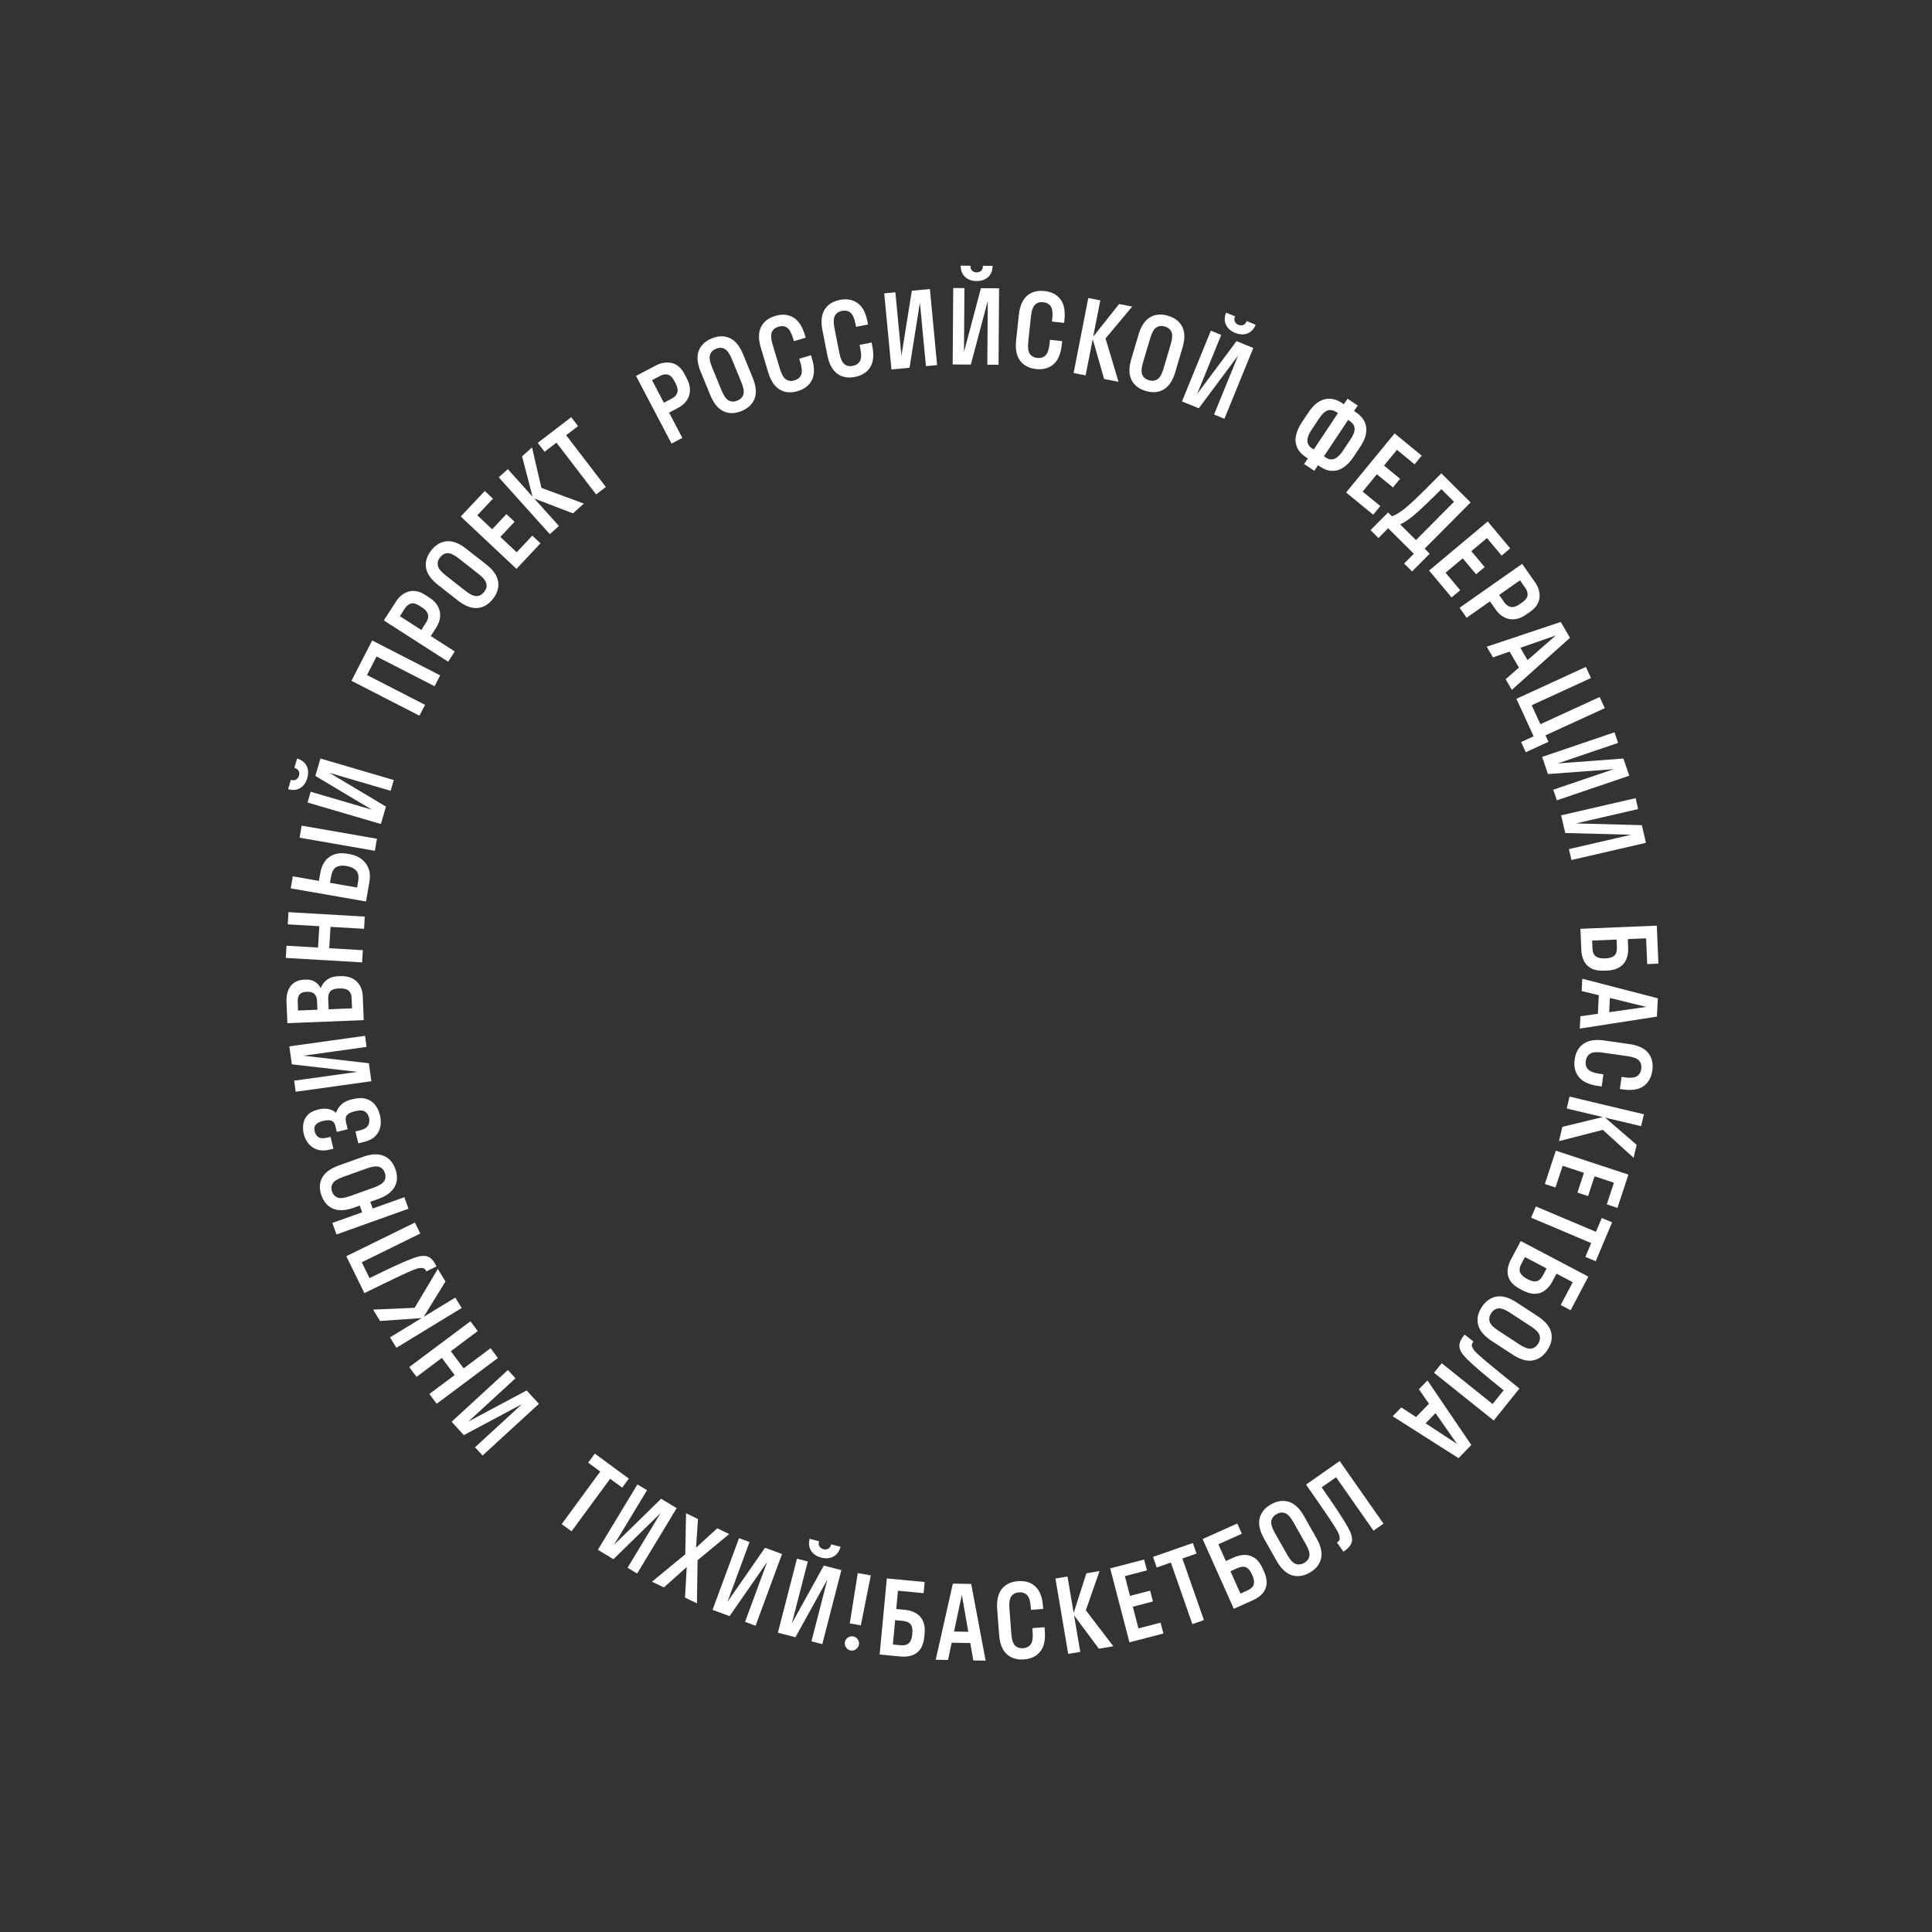 <?xml version="1.0" encoding="UTF-8"?> <svg xmlns="http://www.w3.org/2000/svg" width="1080" height="1080" viewBox="0 0 1080 1080" fill="none"><rect x="0" y="0" width="1080" height="1080" fill="#333333" stroke="none"/><path d="M259.299 802.229L252.439 794.759L283.919 765.859L288.159 770.479L261.889 794.599L294.399 777.279L301.249 784.749L269.779 813.639L265.539 809.029L291.809 784.909L259.299 802.229Z" fill="white"></path><path d="M274.23 753.652L278.33 759.132L244.12 784.722L240.02 779.252L254.16 768.672L247 759.092L232.86 769.672L228.76 764.202L262.97 738.602L267.07 744.072L252.01 755.342L259.18 764.922L274.23 753.652Z" fill="white"></path><path d="M218.03 747.59L235.68 736.82L212.45 738.44L208.57 732.07L231.77 731.07L244.75 709.34L249.02 716.34L236.85 736.11L254.51 725.34L258.07 731.18L221.59 753.42L218.03 747.59Z" fill="white"></path><path d="M231.93 683.41L234.94 689.55L202.22 705.63L206.56 714.47C212.39 711.61 217.28 709.27 221.23 707.45C225.18 705.63 228.52 704.23 231.25 703.23C234.52 702.05 237.07 701.76 238.91 702.35C240.75 702.95 242.32 704.58 243.63 707.24L243.98 707.96L238.36 710.72L238.26 710.51C237.77 709.52 237.13 708.97 236.33 708.85C235.53 708.73 234.66 708.79 233.71 709C232.23 709.35 228.97 710.7 223.93 713.07C218.9 715.44 212.15 718.7 203.7 722.85L193.58 702.24L231.93 683.41Z" fill="white"></path><path d="M226.04 669.249L228.34 675.689L188.11 690.079L185.81 683.639L202.44 677.689L201.1 673.939L197.88 675.089C193.2 676.759 189.33 676.969 186.27 675.699C183.21 674.429 181.03 671.959 179.71 668.279C178.39 664.599 178.51 661.299 180.07 658.379C181.63 655.459 184.75 653.169 189.44 651.489L202.85 646.689C207.5 645.029 211.36 644.829 214.43 646.089C217.51 647.349 219.7 649.819 221.02 653.499C222.34 657.189 222.21 660.489 220.63 663.409C219.05 666.329 215.94 668.629 211.29 670.289L207 671.819L208.34 675.569L226.04 669.249ZM215.12 655.609C214.52 653.929 213.47 652.819 211.97 652.289C210.47 651.759 208.2 652.029 205.16 653.119L191.75 657.919C188.71 659.009 186.78 660.229 185.96 661.599C185.14 662.969 185.03 664.479 185.62 666.169C186.21 667.809 187.26 668.909 188.76 669.459C190.27 670.009 192.54 669.739 195.58 668.649L208.99 663.849C212.03 662.759 213.96 661.539 214.78 660.169C215.61 658.809 215.72 657.289 215.12 655.609Z" fill="white"></path><path d="M193.46 627.508L194.36 631.278L188.27 632.738L187.42 629.198C187.1 627.868 186.41 626.978 185.35 626.528C184.29 626.078 182.7 626.108 180.6 626.608L180.27 626.688C178.54 627.098 177.28 627.788 176.51 628.728C175.74 629.668 175.54 630.898 175.9 632.418C176.25 633.898 176.96 634.988 178.03 635.688C179.1 636.388 180.72 636.478 182.9 635.958L184.78 635.508L186.37 642.158L184.32 642.648C181.66 643.288 179.33 643.278 177.34 642.618C175.35 641.958 173.72 640.858 172.45 639.308C171.18 637.758 170.3 635.948 169.8 633.878C169.34 631.958 169.26 630.078 169.56 628.228C169.86 626.378 170.66 624.738 171.96 623.318C173.26 621.898 175.2 620.868 177.79 620.258L178.23 620.148C180.22 619.668 182.05 619.618 183.7 619.978C185.35 620.348 186.75 621.038 187.89 622.048C188.41 620.328 189.38 618.798 190.77 617.468C192.17 616.138 194.05 615.188 196.42 614.618L197.42 614.378C200.3 613.688 202.77 613.668 204.81 614.308C206.85 614.948 208.51 616.078 209.75 617.698C211 619.318 211.88 621.228 212.41 623.448C212.93 625.628 213 627.728 212.63 629.748C212.26 631.768 211.32 633.548 209.84 635.078C208.35 636.608 206.17 637.718 203.28 638.408L200.29 639.128L198.7 632.478L201.25 631.868C203.54 631.318 205.05 630.398 205.77 629.088C206.49 627.778 206.67 626.388 206.32 624.908C205.92 623.248 205.14 622.058 203.97 621.338C202.8 620.618 201.04 620.548 198.67 621.118L198.23 621.228C196.27 621.698 194.87 622.378 194.04 623.288C193.19 624.178 193 625.598 193.46 627.508Z" fill="white"></path><path d="M163.14 594.969L161.74 584.919L204.06 579.02L204.92 585.219L169.61 590.15L206.2 594.359L207.6 604.409L165.29 610.31L164.42 604.109L199.74 599.18L163.14 594.969Z" fill="white"></path><path d="M203.331 570.251L160.641 571.971L160.151 559.841C160.011 556.351 160.791 553.481 162.481 551.221C164.171 548.971 166.751 547.771 170.201 547.631L170.771 547.601C172.861 547.521 174.591 547.901 175.981 548.761C177.361 549.621 178.471 550.811 179.291 552.331C180.011 550.441 181.191 548.891 182.811 547.681C184.431 546.481 186.481 545.821 188.951 545.721L190.091 545.681C194.041 545.521 197.111 546.491 199.301 548.591C201.491 550.691 202.661 553.481 202.801 556.971L203.331 570.251ZM166.431 560.161L166.621 564.891L177.441 564.451L177.251 559.731C177.181 557.951 176.711 556.601 175.831 555.681C174.961 554.771 173.551 554.351 171.621 554.431L171.051 554.451C169.311 554.521 168.081 555.051 167.381 556.021C166.681 557.001 166.361 558.381 166.431 560.161ZM183.461 558.341L183.701 564.201L196.791 563.671L196.551 557.811C196.481 556.031 195.911 554.681 194.851 553.771C193.791 552.861 192.101 552.451 189.781 552.551L189.211 552.571C187.051 552.661 185.531 553.191 184.661 554.181C183.791 555.171 183.391 556.561 183.461 558.341Z" fill="white"></path><path d="M202.82 531.151L202.42 537.981L159.76 535.481L160.16 528.661L177.79 529.691L178.49 517.751L160.86 516.721L161.26 509.891L203.91 512.391L203.51 519.211L184.75 518.111L184.05 530.061L202.82 531.151Z" fill="white"></path><path d="M163.69 489.871L178.28 492.411L179.02 488.141C179.76 483.871 181.49 480.821 184.2 478.981C186.91 477.141 190.16 476.551 193.94 477.211L195.62 477.501C198.09 477.931 200.23 478.821 202.03 480.181C203.84 481.541 205.16 483.291 206 485.441C206.84 487.591 207.01 490.091 206.52 492.931L204.6 503.931L162.51 496.601L163.69 489.871ZM210.72 468.861L209.55 475.601L167.46 468.271L168.63 461.531L210.72 468.861ZM185.04 490.121L184.45 493.491L199.6 496.131L200.19 492.761C200.67 489.991 200.32 487.961 199.14 486.681C197.96 485.391 196.21 484.551 193.89 484.151L193.33 484.051C191.2 483.681 189.4 483.911 187.95 484.731C186.49 485.551 185.53 487.351 185.04 490.121Z" fill="white"></path><path d="M164.551 429.232L166.071 424.042C168.621 424.792 170.401 426.162 171.401 428.152C172.401 430.142 172.521 432.442 171.761 435.022C171.011 437.572 169.681 439.422 167.761 440.562C165.841 441.702 163.611 441.892 161.061 441.142L162.581 435.952C163.821 436.312 164.821 436.242 165.581 435.732C166.341 435.222 166.851 434.532 167.111 433.662C167.391 432.712 167.341 431.832 166.971 431.012C166.591 430.192 165.781 429.602 164.551 429.232ZM176.281 433.742L179.131 424.012L220.131 436.042L218.371 442.052L184.151 432.012L215.771 450.902L212.911 460.632L171.911 448.602L173.671 442.592L207.891 452.632L176.281 433.742Z" fill="white"></path><path d="M237.601 394L234.481 400.09L196.471 380.58L208.041 358.02L246.051 377.53L242.931 383.61L210.501 366.97L205.161 377.36L237.601 394Z" fill="white"></path><path d="M254.22 364.161L250.53 369.911L214.57 346.831L221.31 336.331C223.2 333.391 225.58 331.501 228.47 330.671C231.35 329.841 234.41 330.451 237.64 332.531L240.04 334.071C242.25 335.491 243.84 337.121 244.82 338.971C245.8 340.821 246.2 342.761 246.03 344.791C245.85 346.821 245.13 348.831 243.86 350.811L240.81 355.561L254.22 364.161ZM226.28 340.201L223.54 344.471L235.52 352.161L238.26 347.891C239.22 346.391 239.55 344.931 239.24 343.511C238.93 342.091 237.8 340.761 235.85 339.511L234.41 338.591C232.59 337.421 231.02 337.021 229.7 337.391C228.38 337.761 227.24 338.701 226.28 340.201Z" fill="white"></path><path d="M275.57 334.769C273.11 337.909 270.2 339.609 266.85 339.879C263.5 340.149 259.88 338.759 256 335.709L244.8 326.919C240.89 323.849 238.67 320.659 238.15 317.349C237.63 314.049 238.6 310.819 241.06 307.689C243.52 304.549 246.42 302.839 249.75 302.559C253.08 302.279 256.71 303.669 260.62 306.749L271.83 315.539C275.71 318.589 277.92 321.769 278.46 325.089C278.99 328.409 278.03 331.629 275.57 334.769ZM270.64 330.899C271.79 329.439 272.21 327.899 271.89 326.309C271.57 324.709 270.15 322.919 267.61 320.919L256.41 312.129C253.87 310.139 251.79 309.169 250.18 309.229C248.56 309.289 247.17 310.069 246 311.559C244.85 313.029 244.44 314.559 244.75 316.149C245.06 317.749 246.49 319.549 249.03 321.539L260.23 330.329C262.77 332.319 264.85 333.279 266.48 333.209C268.1 333.129 269.49 332.369 270.64 330.899Z" fill="white"></path><path d="M297.56 299.431L302.13 303.721L288.71 318.001L257.57 288.741L270.99 274.461L275.56 278.751L266.82 288.051L275.12 295.851L283.08 287.381L287.65 291.671L279.69 300.141L288.82 308.721L297.56 299.431Z" fill="white"></path><path d="M283.881 262.252L297.701 277.632L291.841 255.092L297.401 250.102L302.641 272.732L326.381 281.502L320.281 286.982L298.621 278.652L312.441 294.022L307.361 298.602L278.801 266.822L283.881 262.252Z" fill="white"></path><path d="M338.67 272.221L333.24 276.381L311.06 247.441L304.41 252.541L300.6 247.561L319.32 233.211L323.13 238.191L316.48 243.281L338.67 272.221Z" fill="white"></path><path d="M381.439 244.791L375.389 247.971L355.529 210.141L366.569 204.341C369.659 202.721 372.669 202.261 375.589 202.951C378.509 203.651 380.859 205.701 382.639 209.091L383.959 211.611C385.179 213.931 385.759 216.141 385.689 218.231C385.629 220.321 385.019 222.211 383.869 223.881C382.709 225.561 381.089 226.941 379.009 228.041L374.019 230.661L381.439 244.791ZM368.979 210.151L364.489 212.511L371.109 225.121L375.599 222.771C377.179 221.941 378.189 220.831 378.619 219.451C379.049 218.071 378.729 216.351 377.649 214.301L376.859 212.791C375.849 210.871 374.679 209.751 373.349 209.421C372.019 209.081 370.559 209.321 368.979 210.151Z" fill="white"></path><path d="M414.55 229.76C410.86 231.27 407.49 231.32 404.45 229.9C401.41 228.48 398.94 225.49 397.07 220.92L391.66 207.74C389.77 203.14 389.42 199.27 390.59 196.14C391.77 193.01 394.2 190.68 397.89 189.17C401.58 187.66 404.94 187.6 407.98 189C411.02 190.4 413.48 193.4 415.37 198.01L420.78 211.19C422.66 215.76 423.01 219.62 421.84 222.77C420.66 225.91 418.23 228.24 414.55 229.76ZM412.17 223.96C413.89 223.25 415.01 222.13 415.53 220.58C416.04 219.03 415.69 216.77 414.46 213.78L409.05 200.6C407.82 197.61 406.49 195.75 405.06 195C403.62 194.26 402.03 194.24 400.27 194.96C398.55 195.67 397.43 196.79 396.92 198.34C396.4 199.89 396.76 202.15 397.98 205.14L403.39 218.32C404.62 221.31 405.95 223.17 407.41 223.91C408.86 224.65 410.44 224.67 412.17 223.96Z" fill="white"></path><path d="M446.77 200.539L453.32 198.569L453.98 200.749C455.4 205.479 455.37 209.349 453.9 212.369C452.43 215.389 449.78 217.469 445.96 218.619C442.14 219.769 438.79 219.489 435.89 217.779C433 216.069 430.84 212.849 429.42 208.119L425.33 194.479C423.9 189.719 423.93 185.829 425.4 182.829C426.88 179.829 429.53 177.759 433.35 176.609C437.17 175.459 440.52 175.739 443.41 177.429C446.3 179.119 448.45 182.349 449.88 187.119L450.37 188.759L443.82 190.729L443.33 189.089C442.4 185.999 441.26 184.009 439.91 183.129C438.55 182.249 436.97 182.079 435.15 182.629C433.37 183.159 432.14 184.179 431.48 185.659C430.82 187.149 430.95 189.439 431.88 192.529L435.97 206.169C436.9 209.259 438.05 211.249 439.42 212.119C440.79 212.999 442.37 213.169 444.15 212.629C445.93 212.099 447.16 211.079 447.82 209.599C448.48 208.109 448.35 205.819 447.43 202.729L446.77 200.539Z" fill="white"></path><path d="M480.52 192.779L487.23 191.459L487.67 193.699C488.62 198.549 488.22 202.399 486.46 205.259C484.7 208.119 481.86 209.939 477.95 210.699C474.04 211.469 470.72 210.859 468.01 208.879C465.3 206.899 463.47 203.489 462.51 198.639L459.76 184.659C458.8 179.779 459.2 175.919 460.97 173.069C462.73 170.229 465.57 168.419 469.48 167.649C473.39 166.879 476.71 167.479 479.41 169.439C482.12 171.399 483.95 174.829 484.91 179.709L485.24 181.389L478.53 182.709L478.2 181.029C477.58 177.859 476.64 175.769 475.37 174.759C474.1 173.749 472.54 173.429 470.68 173.789C468.86 174.149 467.54 175.039 466.74 176.449C465.93 177.869 465.84 180.159 466.46 183.329L469.21 197.309C469.83 200.479 470.79 202.559 472.07 203.569C473.35 204.579 474.9 204.899 476.73 204.539C478.55 204.179 479.87 203.289 480.68 201.879C481.48 200.469 481.58 198.169 480.95 194.999L480.52 192.779Z" fill="white"></path><path d="M509.719 162.53L519.819 161.57L523.849 204.1L517.609 204.7L514.239 169.19L508.429 205.57L498.329 206.53L494.289 163.99L500.529 163.4L503.899 198.9L509.719 162.53Z" fill="white"></path><path d="M548.351 161.1L558.491 161.17L558.191 203.9L551.921 203.86L552.171 168.2L542.691 203.8L532.551 203.73L532.851 161.01L539.121 161.05L538.881 196.71L548.351 161.1ZM549.461 148.58L554.871 148.62C554.851 151.28 554.021 153.36 552.381 154.87C550.741 156.38 548.561 157.12 545.871 157.1C543.211 157.08 541.071 156.31 539.451 154.78C537.831 153.25 537.031 151.16 537.051 148.5L542.461 148.54C542.451 149.83 542.801 150.78 543.491 151.37C544.191 151.96 544.991 152.26 545.901 152.27C546.891 152.28 547.721 151.99 548.411 151.4C549.111 150.81 549.461 149.87 549.461 148.58Z" fill="white"></path><path d="M586.95 189.951L593.75 190.681L593.51 192.941C592.98 197.851 591.46 201.411 588.93 203.621C586.4 205.831 583.16 206.721 579.19 206.301C575.22 205.871 572.24 204.311 570.24 201.621C568.24 198.921 567.5 195.121 568.02 190.211L569.54 176.051C570.07 171.101 571.6 167.531 574.12 165.341C576.65 163.151 579.89 162.261 583.86 162.691C587.83 163.111 590.81 164.671 592.82 167.351C594.82 170.031 595.56 173.841 595.03 178.791L594.85 180.491L588.05 179.761L588.23 178.061C588.57 174.851 588.29 172.581 587.38 171.241C586.47 169.901 585.08 169.131 583.19 168.931C581.34 168.731 579.82 169.191 578.63 170.301C577.44 171.411 576.68 173.581 576.33 176.791L574.81 190.951C574.47 194.161 574.76 196.431 575.68 197.781C576.61 199.121 577.99 199.891 579.84 200.091C581.69 200.291 583.21 199.831 584.4 198.721C585.59 197.611 586.35 195.441 586.7 192.231L586.95 189.951Z" fill="white"></path><path d="M615.07 167.9L611.1 188.2L625.58 169.96L632.9 171.39L617.99 189.2L625.26 213.43L617.21 211.86L610.84 189.54L606.87 209.84L600.16 208.52L608.36 166.59L615.07 167.9Z" fill="white"></path><path d="M640.47 218.568C636.65 217.438 633.99 215.358 632.51 212.348C631.03 209.338 630.98 205.458 632.39 200.728L636.44 187.078C637.85 182.308 640 179.068 642.88 177.368C645.76 175.668 649.11 175.388 652.94 176.518C656.76 177.648 659.42 179.718 660.91 182.708C662.4 185.708 662.44 189.588 661.02 194.358L656.97 208.018C655.57 212.748 653.42 215.978 650.54 217.698C647.65 219.408 644.29 219.698 640.47 218.568ZM642.25 212.558C644.03 213.088 645.61 212.908 646.98 212.028C648.35 211.148 649.5 209.158 650.41 206.068L654.46 192.408C655.38 189.318 655.51 187.028 654.86 185.548C654.21 184.068 652.97 183.058 651.15 182.518C649.36 181.988 647.79 182.168 646.42 183.048C645.05 183.928 643.91 185.918 642.99 189.008L638.94 202.658C638.02 205.758 637.9 208.048 638.57 209.528C639.24 211.018 640.47 212.028 642.25 212.558Z" fill="white"></path><path d="M691.22 190.699L700.61 194.529L684.461 234.089L678.66 231.719L692.141 198.699L670.12 228.229L660.73 224.399L676.88 184.839L682.68 187.209L669.201 220.229L691.22 190.699ZM696.91 179.489L701.92 181.529C700.91 183.989 699.371 185.619 697.281 186.409C695.191 187.199 692.901 187.079 690.401 186.059C687.941 185.049 686.24 183.539 685.3 181.519C684.36 179.499 684.391 177.249 685.401 174.789L690.41 176.829C689.92 178.029 689.89 179.029 690.32 179.839C690.75 180.649 691.38 181.229 692.23 181.569C693.15 181.939 694.03 181.989 694.88 181.699C695.75 181.419 696.42 180.679 696.91 179.489Z" fill="white"></path><path d="M734.689 263.188L728.999 259.398L731.079 256.268L730.129 255.638C727.509 253.888 725.779 251.948 724.949 249.798C724.119 247.648 723.989 245.418 724.549 243.098C725.109 240.778 726.139 238.498 727.629 236.258L731.579 230.328C734.149 226.468 737.049 224.108 740.299 223.238C743.549 222.368 746.899 223.078 750.339 225.368L751.239 225.968L753.289 222.888L758.979 226.678L756.929 229.758L757.829 230.358C761.309 232.668 763.259 235.488 763.699 238.818C764.129 242.138 763.069 245.728 760.499 249.588L756.559 255.518C755.069 257.768 753.359 259.588 751.439 261.008C749.519 262.418 747.409 263.158 745.099 263.228C742.799 263.288 740.339 262.448 737.709 260.708L736.759 260.078L734.689 263.188ZM733.359 250.598L734.399 251.288L747.939 230.948L747.129 230.408C746.239 229.818 745.289 229.438 744.269 229.258C743.249 229.078 742.169 229.328 741.049 229.988C739.919 230.648 738.719 231.948 737.429 233.878L733.069 240.418C730.009 245.038 730.099 248.428 733.359 250.598ZM754.439 235.268L753.629 234.728L740.089 255.068L741.129 255.768C744.389 257.938 747.549 256.708 750.619 252.098L754.979 245.548C756.259 243.618 756.999 242.008 757.169 240.708C757.349 239.418 757.159 238.328 756.619 237.468C756.089 236.618 755.349 235.878 754.439 235.268Z" fill="white"></path><path d="M771.6 282.891L767.63 287.731L752.48 275.301L779.591 242.281L794.74 254.711L790.76 259.551L780.901 251.461L773.67 260.261L782.651 267.641L778.68 272.481L769.69 265.111L761.74 274.801L771.6 282.891Z" fill="white"></path><path d="M766.131 296.352L775.971 286.452L778.151 288.622C779.171 288.242 780.231 287.722 781.351 287.062C782.461 286.402 783.721 285.512 785.131 284.392C786.541 283.272 788.181 281.842 790.051 280.082C791.921 278.332 794.141 276.192 796.701 273.672C799.261 271.152 802.261 268.132 805.711 264.602L822.081 280.862L796.381 306.722L799.211 309.532L789.371 319.432L784.921 315.012L790.341 309.552L775.991 295.302L770.571 300.762L766.131 296.352ZM787.621 290.162C786.741 290.782 785.911 291.342 785.151 291.842C784.391 292.342 783.561 292.772 782.681 293.122L791.531 301.912L812.811 280.492L805.741 273.462C803.091 276.072 800.821 278.302 798.931 280.152C797.041 282.002 795.411 283.542 794.051 284.782C792.681 286.022 791.491 287.072 790.481 287.932C789.451 288.792 788.501 289.542 787.621 290.162Z" fill="white"></path><path d="M816.261 329.942L811.451 333.962L798.881 318.932L831.651 291.512L844.221 306.552L839.411 310.572L831.231 300.782L822.491 308.092L829.941 317.002L825.141 321.022L817.681 312.112L808.071 320.152L816.261 329.942Z" fill="white"></path><path d="M819.84 345.339L815.91 339.739L850.89 315.199L858.05 325.409C860.06 328.269 860.9 331.189 860.58 334.179C860.26 337.159 858.53 339.759 855.39 341.959L853.06 343.599C850.91 345.109 848.8 345.959 846.72 346.169C844.64 346.379 842.69 346.019 840.88 345.079C839.06 344.149 837.48 342.719 836.13 340.789L832.89 336.169L819.84 345.339ZM852.6 328.549L849.69 324.399L838.03 332.579L840.94 336.729C841.96 338.189 843.19 339.049 844.62 339.299C846.05 339.549 847.71 339.009 849.61 337.679L851.01 336.699C852.78 335.459 853.75 334.149 853.9 332.789C854.05 331.419 853.62 330.009 852.6 328.549Z" fill="white"></path><path d="M872.48 347.672L877.63 356.542L845.12 385.642L841.66 379.682L849.09 373.192L843.88 364.232L834.56 367.472L831.1 361.512L872.48 347.672ZM849.9 362.112L853.91 369.012L869.69 355.232L849.9 362.112Z" fill="white"></path><path d="M850.31 414.809L857.3 411.599L847.68 390.629L886.51 372.809L889.36 379.029L856.22 394.229L861.09 404.839L894.23 389.639L897.08 395.859L863.94 411.059L865.6 414.679L852.92 420.499L850.31 414.809Z" fill="white"></path><path d="M907.501 424.029L910.761 433.629L870.311 447.379L868.291 441.449L902.051 429.969L865.321 432.709L862.061 423.109L902.511 409.359L904.521 415.289L870.761 426.769L907.501 424.029Z" fill="white"></path><path d="M917.809 461.272L920.089 471.152L878.449 480.752L877.039 474.652L911.789 466.632L874.969 465.652L872.689 455.772L914.329 446.172L915.729 452.282L880.979 460.292L917.809 461.272Z" fill="white"></path><path d="M883.48 519.209L926.17 517.449L927.05 538.679L920.79 538.939L920.19 524.539L909.951 524.959L910.151 529.799C910.251 532.189 909.91 534.319 909.13 536.199C908.35 538.079 907.08 539.569 905.32 540.689C903.56 541.809 901.26 542.419 898.41 542.539L896.701 542.609C893.741 542.729 891.351 542.309 889.521 541.339C887.691 540.369 886.33 538.979 885.44 537.179C884.55 535.369 884.051 533.269 883.951 530.879L883.48 519.209ZM903.85 529.319L903.68 525.219L890.021 525.779L890.19 529.989C890.28 532.229 890.91 533.769 892.06 534.619C893.22 535.459 894.9 535.839 897.1 535.749L897.61 535.729C899.85 535.639 901.47 535.109 902.48 534.159C903.49 533.209 903.95 531.599 903.85 529.319Z" fill="white"></path><path d="M926.739 558.049L926.229 568.289L883.119 574.989L883.459 568.109L893.229 566.709L893.739 556.349L884.159 553.989L884.499 547.109L926.739 558.049ZM899.939 557.859L899.539 565.829L920.279 562.869L899.939 557.859Z" fill="white"></path><path d="M896.32 600.562L895.36 607.332L893.1 607.012C888.21 606.312 884.71 604.662 882.59 602.062C880.47 599.462 879.69 596.182 880.25 592.232C880.81 588.282 882.47 585.352 885.24 583.452C888.01 581.542 891.83 580.942 896.72 581.632L910.82 583.642C915.75 584.342 919.26 585.992 921.36 588.592C923.46 591.192 924.23 594.472 923.67 598.412C923.11 602.362 921.45 605.292 918.71 607.202C915.96 609.112 912.13 609.712 907.2 609.012L905.51 608.772L906.47 602.002L908.16 602.242C911.35 602.702 913.64 602.492 915.01 601.632C916.38 600.772 917.2 599.402 917.47 597.522C917.73 595.682 917.33 594.142 916.25 592.922C915.18 591.692 913.04 590.852 909.85 590.402L895.75 588.392C892.55 587.942 890.27 588.152 888.9 589.022C887.53 589.902 886.71 591.262 886.45 593.102C886.19 594.942 886.59 596.482 887.66 597.702C888.73 598.932 890.87 599.772 894.06 600.222L896.32 600.562Z" fill="white"></path><path d="M917.38 629.532L897.26 624.762L914.901 639.962L913.18 647.222L895.99 631.602L871.48 637.902L873.37 629.922L895.93 624.442L875.81 619.662L877.391 613.012L918.961 622.892L917.38 629.532Z" fill="white"></path><path d="M869.53 663.808L863.58 661.848L869.71 643.238L910.29 656.608L904.16 675.218L898.2 673.258L902.2 661.138L891.38 657.568L887.74 668.608L881.79 666.648L885.43 655.608L873.52 651.688L869.53 663.808Z" fill="white"></path><path d="M855.9 680.7L858.55 674.41L892.14 688.59L895.4 680.87L901.18 683.31L892 705.04L886.23 702.6L889.48 694.88L855.9 680.7Z" fill="white"></path><path d="M850.089 693.73L887.899 713.63L877.999 732.43L872.449 729.51L879.159 716.76L870.089 711.98L867.829 716.26C866.719 718.38 865.349 720.051 863.739 721.281C862.129 722.511 860.279 723.17 858.189 723.25C856.109 723.33 853.809 722.711 851.279 721.391L849.769 720.591C847.149 719.211 845.289 717.641 844.199 715.891C843.109 714.131 842.629 712.25 842.759 710.24C842.899 708.23 843.519 706.17 844.639 704.05L850.089 693.73ZM862.639 712.701L864.549 709.07L852.449 702.701L850.479 706.43C849.439 708.41 849.199 710.06 849.779 711.37C850.349 712.68 851.619 713.85 853.569 714.88L854.019 715.12C855.999 716.16 857.669 716.521 859.019 716.211C860.369 715.891 861.579 714.721 862.639 712.701Z" fill="white"></path><path d="M828.319 730.65C830.499 727.31 833.249 725.36 836.559 724.8C839.869 724.24 843.599 725.32 847.729 728.02L859.65 735.81C863.81 738.53 866.299 741.51 867.099 744.76C867.899 748.01 867.22 751.3 865.03 754.64C862.85 757.98 860.109 759.93 856.809 760.5C853.509 761.07 849.779 759.99 845.619 757.27L833.699 749.48C829.569 746.78 827.09 743.8 826.27 740.54C825.46 737.29 826.139 733.99 828.319 730.65ZM833.569 734.08C832.549 735.64 832.269 737.2 832.719 738.76C833.169 740.32 834.749 741.99 837.449 743.76L849.369 751.55C852.069 753.32 854.23 754.1 855.83 753.9C857.43 753.7 858.759 752.81 859.789 751.22C860.809 749.66 861.09 748.1 860.64 746.53C860.19 744.96 858.609 743.3 855.909 741.53L843.989 733.74C841.289 731.97 839.129 731.2 837.509 731.41C835.899 731.64 834.589 732.52 833.569 734.08Z" fill="white"></path><path d="M801.65 767.379L805.93 762.049L834.38 784.859L840.55 777.169C835.48 773.109 831.29 769.669 827.97 766.859C824.65 764.049 821.96 761.619 819.9 759.579C817.44 757.119 816.09 754.929 815.85 753.009C815.61 751.089 816.42 748.979 818.27 746.659L818.77 746.039L823.66 749.959L823.52 750.139C822.83 750.999 822.6 751.809 822.84 752.579C823.07 753.349 823.49 754.119 824.09 754.889C825.03 756.079 827.64 758.459 831.93 762.009C836.21 765.559 842.03 770.289 849.37 776.179L835.01 794.089L801.65 767.379Z" fill="white"></path><path d="M822.469 807.76L815.33 815.12L778.52 791.7L783.32 786.75L791.58 792.14L798.799 784.7L793.159 776.61L797.96 771.66L822.469 807.76ZM802.46 789.93L796.909 795.65L814.45 807.11L802.46 789.93Z" fill="white"></path><path d="M319.49 856.028L313.98 851.978L335.55 822.588L328.8 817.638L332.51 812.578L351.52 826.538L347.82 831.588L341.07 826.638L319.49 856.028Z" fill="white"></path><path d="M369.581 837.811L378.261 843.061L356.161 879.621L350.801 876.381L369.241 845.861L342.901 871.611L334.221 866.361L356.321 829.801L361.681 833.041L343.231 863.561L369.581 837.811Z" fill="white"></path><path d="M382.929 893.072L383.889 875.962L371.119 887.392L364.449 884.172L383.079 868.862L383.499 845.922L390.169 849.142L389.109 865.132L400.949 854.332L407.619 857.542L389.949 872.172L389.599 896.282L382.929 893.072Z" fill="white"></path><path d="M427.65 865.2L437.16 868.71L422.37 908.8L416.49 906.63L428.84 873.17L407.83 903.43L398.32 899.92L413.12 859.84L418.99 862.01L406.65 895.46L427.65 865.2Z" fill="white"></path><path d="M460.51 875.181L470.33 877.711L459.67 919.081L453.6 917.521L462.5 882.991L444.66 915.221L434.84 912.691L445.5 871.321L451.57 872.881L442.67 907.421L460.51 875.181ZM464.63 863.301L469.87 864.651C469.21 867.221 467.89 869.041 465.94 870.111C463.98 871.171 461.69 871.371 459.08 870.701C456.5 870.041 454.62 868.771 453.41 866.891C452.21 865.011 451.94 862.781 452.6 860.211L457.84 861.561C457.52 862.811 457.62 863.811 458.16 864.551C458.69 865.301 459.4 865.781 460.29 866.011C461.24 866.261 462.13 866.181 462.94 865.781C463.74 865.381 464.31 864.551 464.63 863.301Z" fill="white"></path><path d="M475.521 922.629C474.471 922.439 473.631 921.889 472.981 920.959C472.331 920.029 472.111 919.049 472.291 917.999C472.481 916.909 473.041 916.059 473.961 915.429C474.881 914.809 475.871 914.579 476.911 914.769C478.001 914.959 478.851 915.509 479.481 916.409C480.111 917.309 480.331 918.309 480.131 919.389C479.941 920.439 479.391 921.279 478.491 921.929C477.601 922.599 476.611 922.819 475.521 922.629ZM481.211 908.599L475.041 907.499L479.491 879.359L486.781 880.659L481.211 908.599Z" fill="white"></path><path d="M491.721 924.892L495.741 882.352L516.901 884.352L516.311 890.592L501.961 889.232L501.001 899.442L505.821 899.902C508.201 900.122 510.271 900.752 512.021 901.772C513.771 902.792 515.091 904.252 515.951 906.152C516.821 908.042 517.121 910.412 516.851 913.252L516.691 914.952C516.411 917.902 515.671 920.212 514.461 921.892C513.251 923.572 511.691 924.732 509.781 925.372C507.871 926.012 505.721 926.222 503.341 925.992L491.721 924.892ZM504.481 906.072L500.401 905.682L499.111 919.292L503.311 919.692C505.541 919.902 507.151 919.492 508.151 918.462C509.141 917.432 509.741 915.822 509.951 913.622L510.001 913.112C510.211 910.882 509.911 909.202 509.101 908.072C508.291 906.952 506.751 906.282 504.481 906.072Z" fill="white"></path><path d="M532.65 885.25L542.91 885.43L550.98 928.31L544.09 928.19L542.38 918.47L532.01 918.29L529.96 927.94L523.07 927.82L532.65 885.25ZM533.31 912.04L541.29 912.18L537.67 891.55L533.31 912.04Z" fill="white"></path><path d="M577.081 910.14L583.901 909.63L584.071 911.9C584.441 916.82 583.581 920.6 581.491 923.23C579.401 925.86 576.371 927.33 572.391 927.62C568.411 927.92 565.201 926.92 562.741 924.62C560.281 922.33 558.871 918.72 558.501 913.8L557.441 899.6C557.071 894.64 557.931 890.85 560.021 888.24C562.111 885.63 565.141 884.17 569.121 883.88C573.101 883.58 576.311 884.57 578.771 886.85C581.231 889.12 582.641 892.74 583.011 897.7L583.141 899.41L576.321 899.92L576.191 898.21C575.951 894.99 575.261 892.8 574.131 891.65C573.001 890.5 571.481 889.99 569.591 890.13C567.731 890.27 566.321 890.99 565.361 892.3C564.391 893.61 564.031 895.88 564.271 899.09L565.331 913.29C565.571 916.51 566.271 918.7 567.421 919.85C568.571 921 570.081 921.51 571.931 921.37C573.791 921.23 575.201 920.51 576.171 919.2C577.141 917.89 577.501 915.63 577.261 912.41L577.081 910.14Z" fill="white"></path><path d="M596.73 881.278L600.19 901.668L607.29 879.488L614.64 878.238L606.99 900.168L622.36 920.268L614.27 921.638L600.42 903.018L603.88 923.408L597.14 924.548L589.99 882.428L596.73 881.278Z" fill="white"></path><path d="M648.76 907.069L650.34 913.139L631.37 918.079L620.6 876.729L639.57 871.789L641.15 877.849L628.8 881.069L631.67 892.099L642.92 889.169L644.5 895.229L633.25 898.159L636.41 910.289L648.76 907.069Z" fill="white"></path><path d="M672.999 905.629L666.549 907.889L654.509 873.469L646.609 876.239L644.539 870.319L666.799 862.539L668.869 868.449L660.959 871.219L672.999 905.629Z" fill="white"></path><path d="M689.72 899.328L672.26 860.338L691.65 851.648L694.21 857.368L681.06 863.258L685.25 872.618L689.67 870.638C691.85 869.658 693.96 869.188 695.99 869.208C698.02 869.238 699.88 869.858 701.57 871.078C703.26 872.298 704.69 874.208 705.85 876.808L706.55 878.368C707.76 881.068 708.25 883.448 708.03 885.508C707.81 887.568 707.02 889.338 705.67 890.838C704.32 892.338 702.56 893.578 700.37 894.548L689.72 899.328ZM691.56 876.658L687.82 878.338L693.41 890.818L697.26 889.098C699.3 888.178 700.51 887.028 700.86 885.648C701.22 884.258 700.95 882.558 700.05 880.548L699.84 880.078C698.92 878.038 697.84 876.718 696.58 876.138C695.3 875.548 693.63 875.728 691.56 876.658Z" fill="white"></path><path d="M732.101 879.139C728.631 881.099 725.291 881.569 722.091 880.539C718.891 879.509 716.081 876.849 713.651 872.549L706.641 860.149C704.191 855.819 703.361 852.029 704.141 848.769C704.921 845.509 707.041 842.909 710.511 840.949C713.981 838.989 717.311 838.509 720.501 839.529C723.691 840.539 726.511 843.209 728.961 847.539L735.971 859.939C738.401 864.239 739.231 868.019 738.461 871.289C737.691 874.559 735.571 877.179 732.101 879.139ZM729.021 873.679C730.641 872.759 731.611 871.509 731.931 869.909C732.251 868.309 731.611 866.109 730.021 863.299L723.011 850.899C721.421 848.089 719.871 846.399 718.351 845.839C716.841 845.279 715.251 845.459 713.601 846.399C711.981 847.319 711.011 848.569 710.691 850.169C710.371 851.769 711.011 853.969 712.591 856.779L719.601 869.179C721.191 871.989 722.751 873.669 724.281 874.219C725.821 874.779 727.401 874.599 729.021 873.679Z" fill="white"></path><path d="M773.39 851.73L767.79 855.651L746.89 825.781L738.81 831.43C742.53 836.75 745.59 841.23 747.99 844.85C750.39 848.48 752.29 851.56 753.7 854.1C755.37 857.15 756.05 859.63 755.74 861.54C755.43 863.45 754.06 865.251 751.63 866.951L750.98 867.41L747.39 862.281L747.58 862.151C748.48 861.521 748.93 860.8 748.92 859.99C748.91 859.19 748.73 858.33 748.37 857.42C747.8 856.01 745.96 853.001 742.85 848.391C739.74 843.781 735.48 837.611 730.08 829.891L748.89 816.73L773.39 851.73Z" fill="white"></path></svg> 